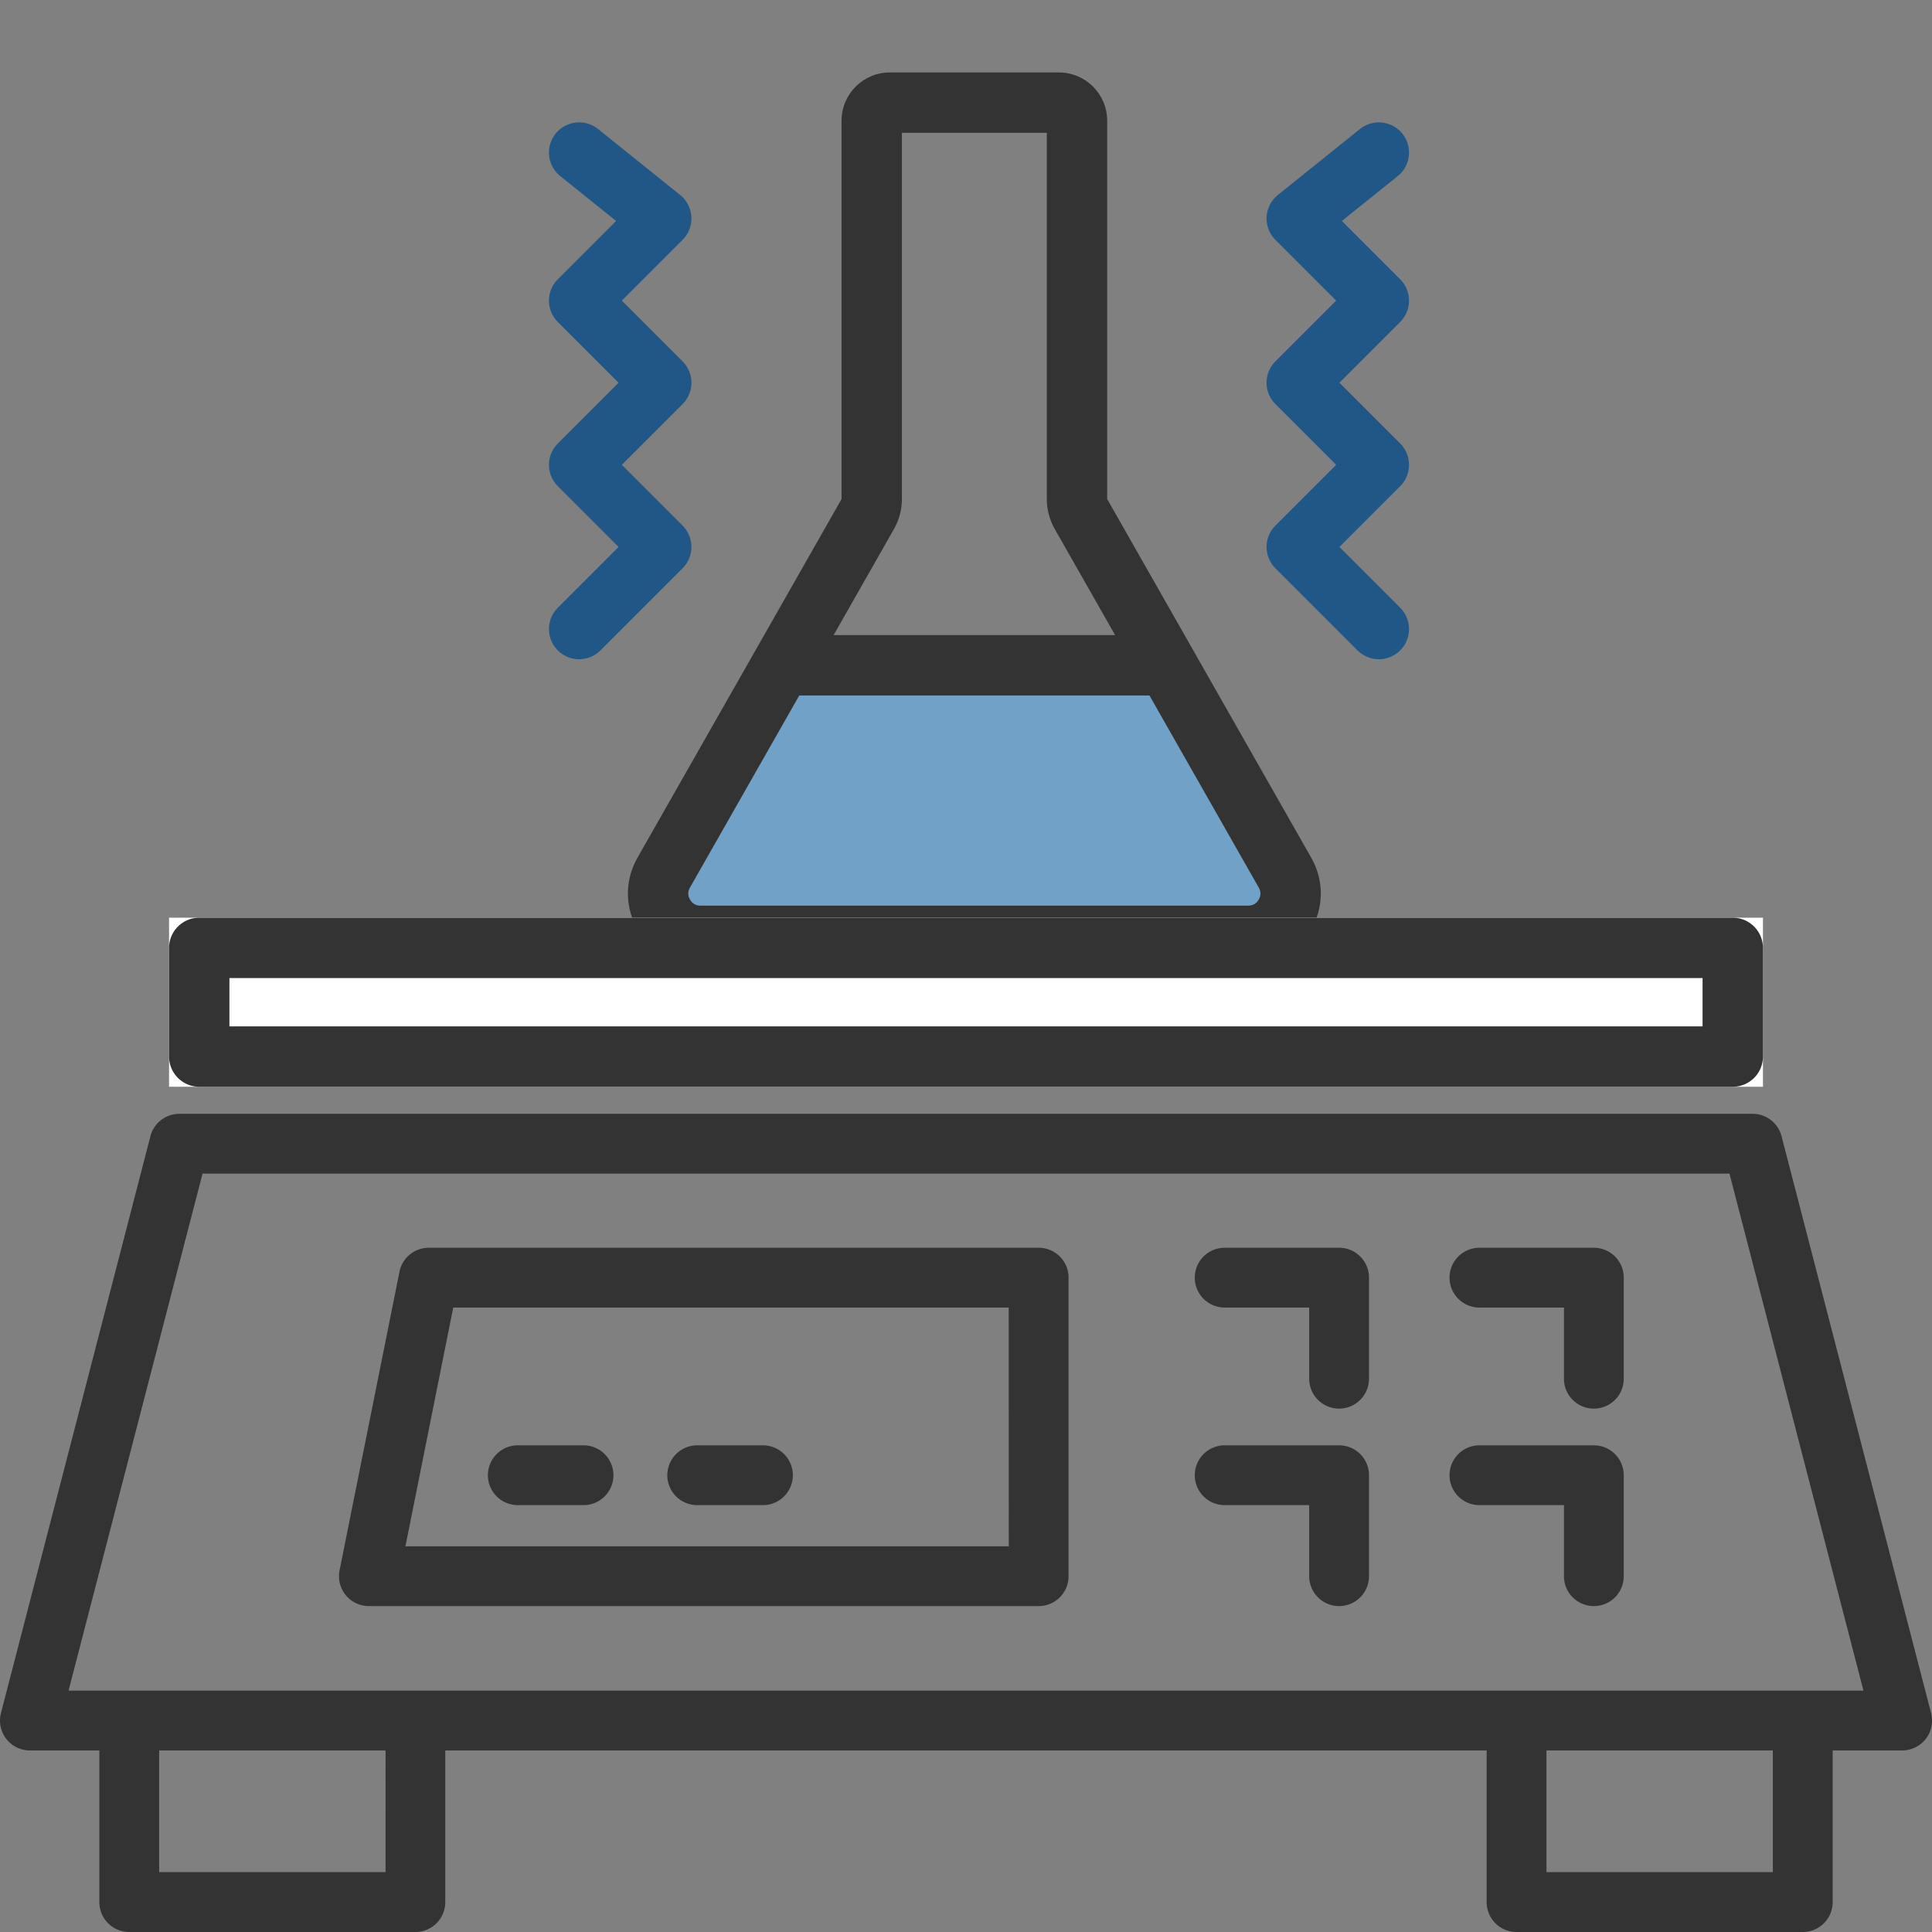 <?xml version="1.0" encoding="UTF-8"?> <svg xmlns="http://www.w3.org/2000/svg" xmlns:xlink="http://www.w3.org/1999/xlink" width="80" height="80" viewBox="0 0 80 80"><rect x="0" y="0" width="80" height="80" fill="#808080" stroke="none"/><defs><clipPath id="clip-path"><rect id="長方形_4283" data-name="長方形 4283" width="80" height="80" transform="translate(1104 4103)" fill="none" stroke="#707070" stroke-width="1"></rect></clipPath><clipPath id="clip-path-2"><rect id="長方形_4293" data-name="長方形 4293" width="80" height="33.879" fill="#333"></rect></clipPath></defs><g id="application_icon_10" transform="translate(-1104 -4103)" clip-path="url(#clip-path)"><g id="グループ_1730" data-name="グループ 1730"><g id="グループ_1728" data-name="グループ 1728" transform="translate(1104 4149.121)"><g id="グループ_1727" data-name="グループ 1727" clip-path="url(#clip-path-2)"><path id="パス_8351" data-name="パス 8351" d="M30.478,0H7.429a1.237,1.237,0,0,0-1.2.927L.04,24.812a1.237,1.237,0,0,0,1.2,1.549H4.114v6.28a1.237,1.237,0,0,0,1.238,1.238H17.2a1.238,1.238,0,0,0,1.238-1.238v-6.28H61.559v6.28A1.237,1.237,0,0,0,62.8,33.879H74.649a1.238,1.238,0,0,0,1.238-1.238v-6.28h2.875a1.238,1.238,0,0,0,1.2-1.549L73.77.927A1.237,1.237,0,0,0,72.571,0H30.478ZM15.965,31.4H6.59V26.361h9.376Zm57.445,0H64.035V26.361H73.41ZM2.838,23.885,8.387,2.476H71.614l5.548,21.409Z" transform="translate(0)" fill="#333"></path><path id="パス_8352" data-name="パス 8352" d="M201.127,21.877h-4.741a1.238,1.238,0,0,0,0,2.476h3.5V27.3a1.238,1.238,0,0,0,2.476,0V23.115a1.237,1.237,0,0,0-1.238-1.238" transform="translate(-145.675 -16.331)" fill="#333"></path><path id="パス_8353" data-name="パス 8353" d="M242.736,21.877h-4.741a1.238,1.238,0,0,0,0,2.476h3.5V27.3a1.238,1.238,0,0,0,2.476,0V23.115a1.237,1.237,0,0,0-1.238-1.238" transform="translate(-176.735 -16.331)" fill="#333"></path><path id="パス_8354" data-name="パス 8354" d="M201.127,54.147h-4.741a1.238,1.238,0,0,0,0,2.476h3.5v2.943a1.238,1.238,0,0,0,2.476,0V55.385a1.237,1.237,0,0,0-1.238-1.238" transform="translate(-145.675 -40.42)" fill="#333"></path><path id="パス_8355" data-name="パス 8355" d="M242.736,54.147h-4.741a1.238,1.238,0,0,0,0,2.476h3.5v2.943a1.238,1.238,0,0,0,2.476,0V55.385a1.237,1.237,0,0,0-1.238-1.238" transform="translate(-176.735 -40.42)" fill="#333"></path><path id="パス_8356" data-name="パス 8356" d="M84.348,21.877H59.093a1.238,1.238,0,0,0-1.214,1L55.4,35.234a1.238,1.238,0,0,0,1.214,1.481H84.348a1.238,1.238,0,0,0,1.238-1.238V23.115a1.237,1.237,0,0,0-1.238-1.238M83.109,34.239H58.127l1.98-9.886h23Z" transform="translate(-41.339 -16.331)" fill="#333"></path><path id="パス_8357" data-name="パス 8357" d="M80.93,56.622h2.722a1.238,1.238,0,0,0,0-2.476H80.93a1.238,1.238,0,0,0,0,2.476" transform="translate(-59.489 -40.419)" fill="#333"></path><path id="パス_8358" data-name="パス 8358" d="M110.233,56.622h2.722a1.238,1.238,0,1,0,0-2.476h-2.722a1.238,1.238,0,0,0,0,2.476" transform="translate(-81.363 -40.419)" fill="#333"></path></g></g><g id="グループ_1729" data-name="グループ 1729" transform="translate(15.846 -5)"><path id="パス_8360" data-name="パス 8360" d="M1115.4,4145.241c.191.353,5.478-9.687,5.732-9.7s14.862,0,14.862,0l5.477,9.438-1.073,1.371-5.534.364h-17.216Z" fill="#72a1c7"></path><g id="合体_29" data-name="合体 29" transform="translate(1112 4111)" fill="none" stroke-linecap="round" stroke-linejoin="round"><path d="M5.159,37a3,3,0,0,1-2.608-4.484L11,17.667V2a2,2,0,0,1,2-2h7a2,2,0,0,1,2,2V17.665l8.449,14.851A3,3,0,0,1,27.842,37Z" stroke="none"></path><path d="M 27.842 34.5 C 28.033 34.5 28.178 34.416 28.274 34.251 C 28.37 34.087 28.371 33.919 28.276 33.752 L 19.827 18.902 C 19.612 18.525 19.5 18.099 19.5 17.665 L 19.5 2.5 L 13.5 2.5 L 13.5 17.667 C 13.5 18.1 13.387 18.526 13.173 18.903 L 4.724 33.752 C 4.629 33.918 4.63 34.086 4.726 34.251 C 4.822 34.416 4.968 34.5 5.159 34.5 L 27.842 34.5 M 27.842 37 L 5.159 37 C 2.858 37 1.413 34.517 2.551 32.516 L 11 17.667 L 11 2 C 11 0.896 11.895 4.089355343239731e-07 13 4.089355343239731e-07 L 20 4.089355343239731e-07 C 21.105 4.089355343239731e-07 22 0.896 22 2 L 22 17.665 L 30.449 32.516 C 31.587 34.517 30.143 37 27.842 37 Z" stroke="none" fill="#333"></path></g><path id="パス_8359" data-name="パス 8359" d="M1120.976,4135.548h14.893" fill="none" stroke="#333" stroke-width="2.5"></path></g><g id="長方形_4295" data-name="長方形 4295" transform="translate(1111 4141)" fill="#fff" stroke="#333" stroke-linecap="round" stroke-linejoin="round" stroke-width="2.5"><rect width="66" height="7" stroke="none"></rect><rect x="1.25" y="1.25" width="63.5" height="4.5" fill="none"></rect></g><path id="パス_8369" data-name="パス 8369" d="M1124.981,4109.317l3.4,2.731-3.4,3.4,3.4,3.4-3.4,3.4,3.4,3.4-3.4,3.4" transform="translate(3)" fill="none" stroke="#215787" stroke-linecap="round" stroke-linejoin="round" stroke-width="2.5"></path><path id="パス_8370" data-name="パス 8370" d="M1128.383,4109.317l-3.4,2.731,3.4,3.4-3.4,3.4,3.4,3.4-3.4,3.4,3.4,3.4" transform="translate(32.712)" fill="none" stroke="#215787" stroke-linecap="round" stroke-linejoin="round" stroke-width="2.5"></path></g></g></svg> 